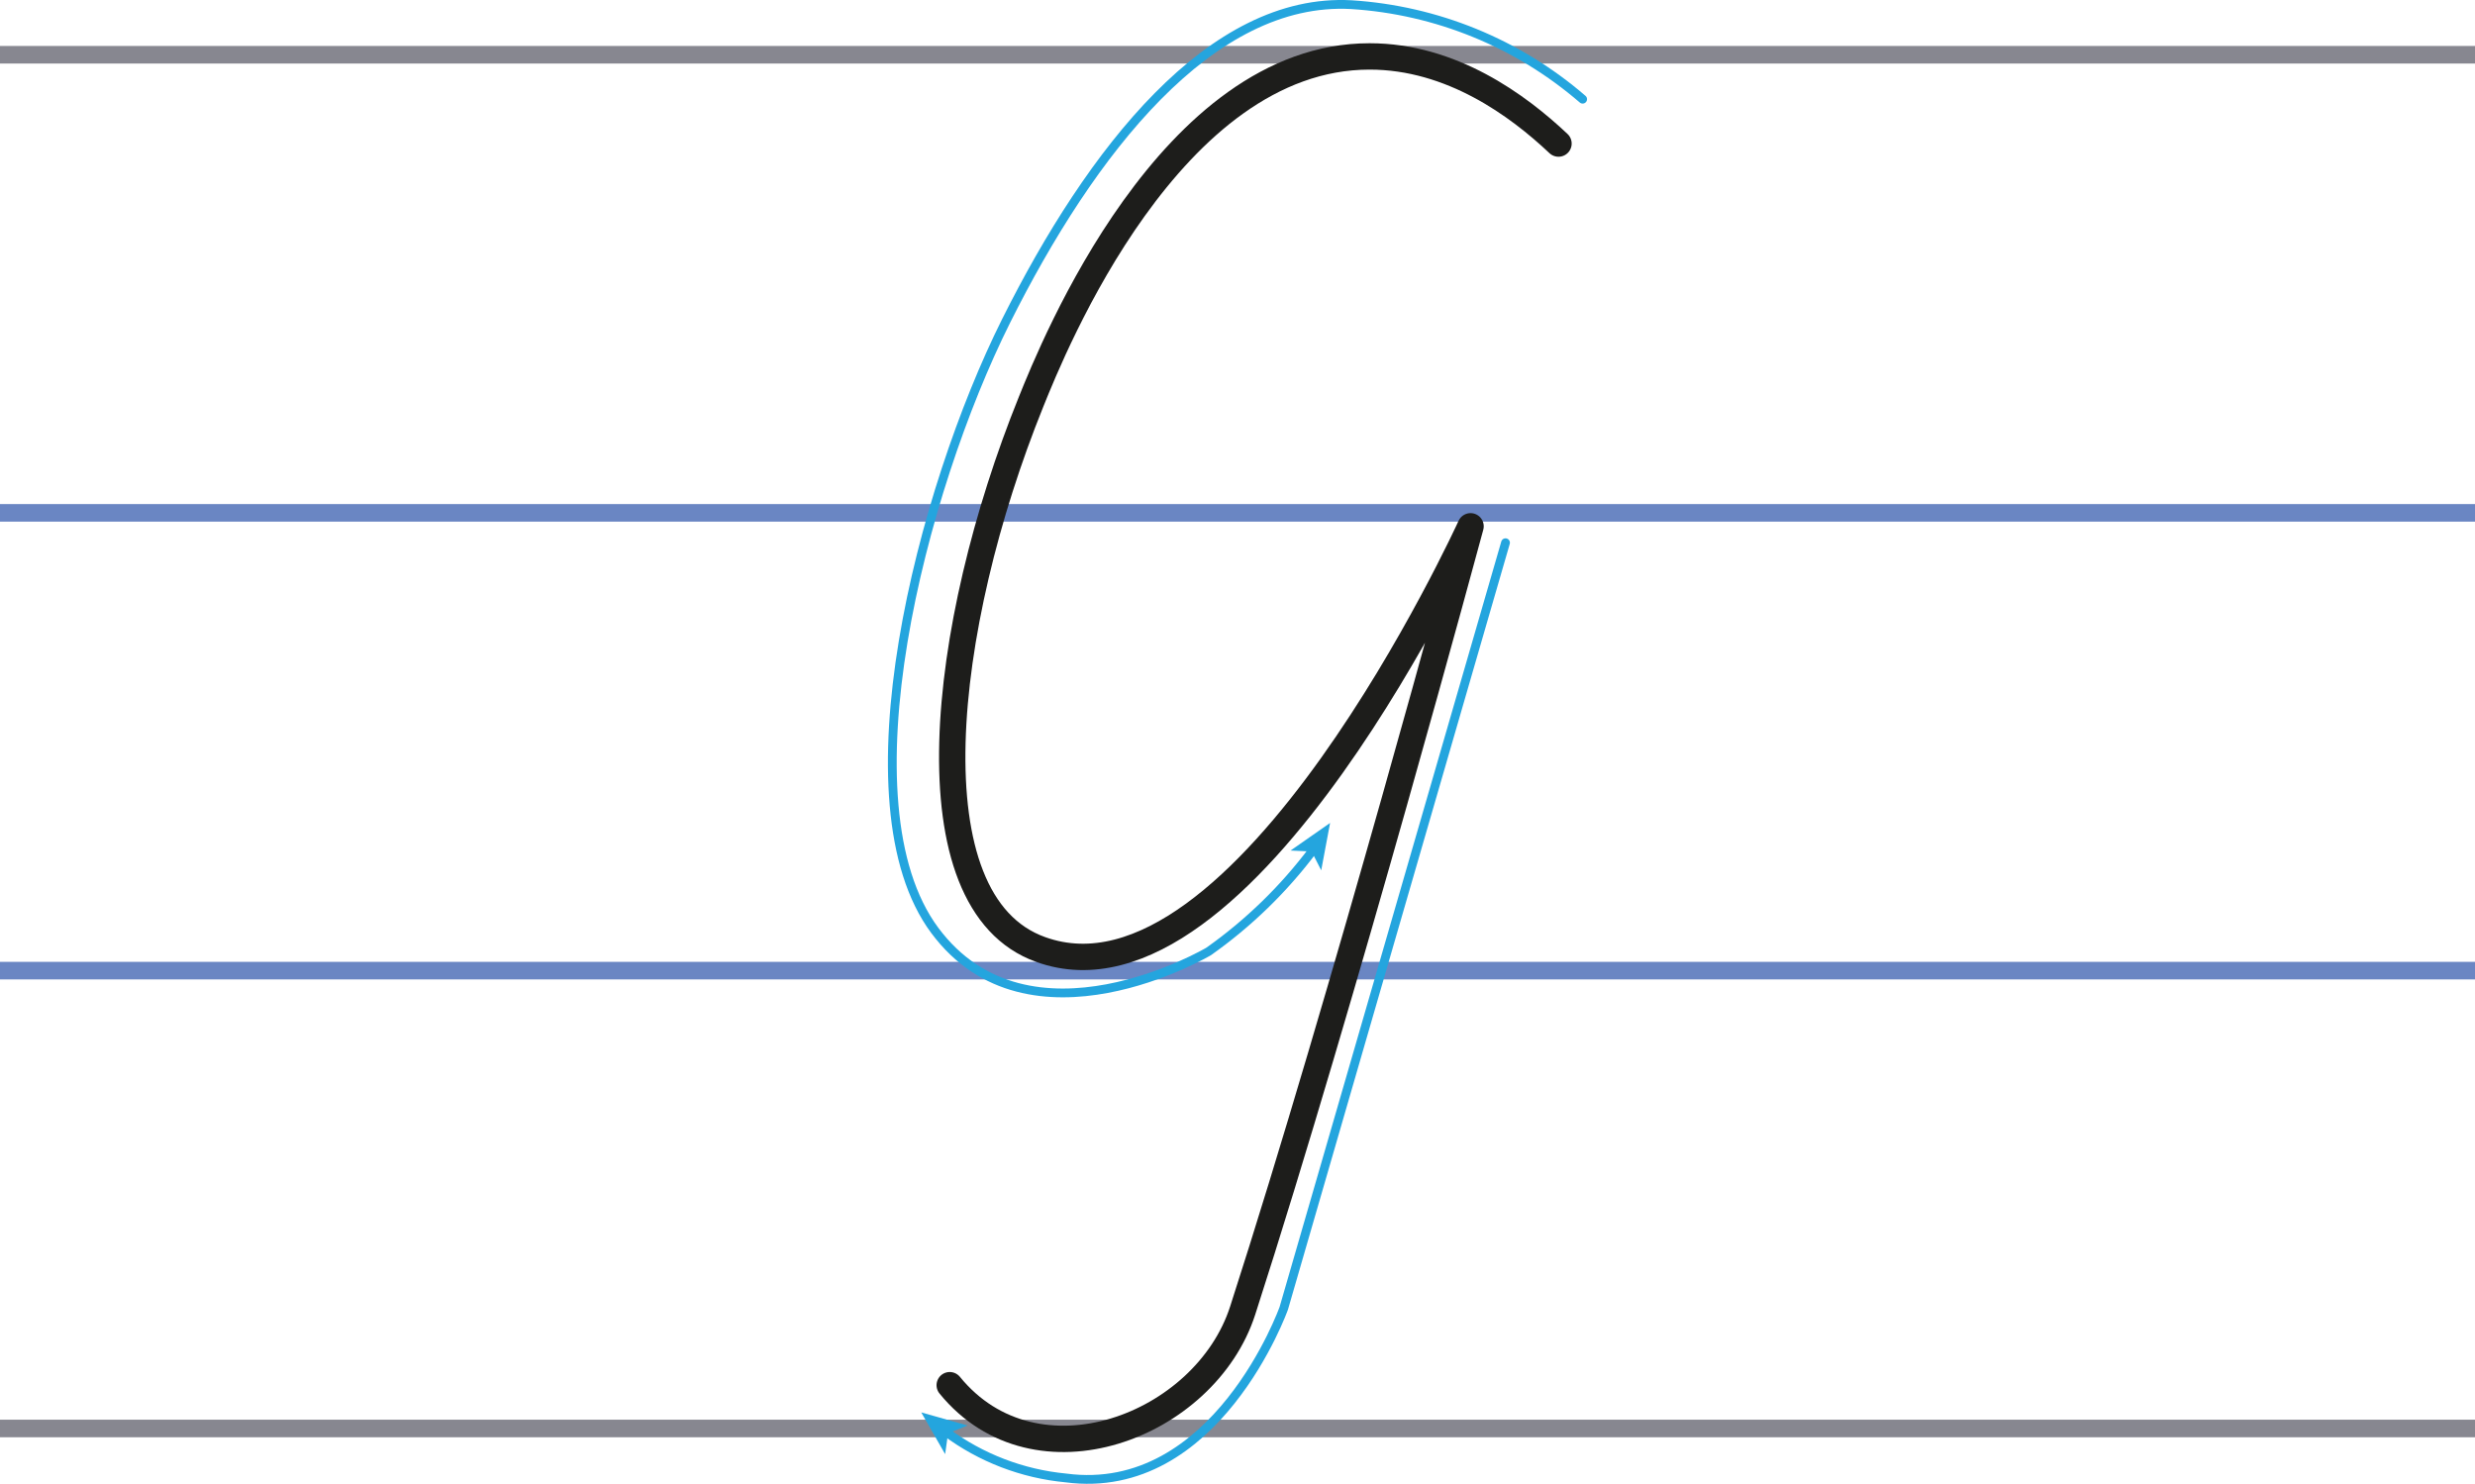 <?xml version="1.0" encoding="UTF-8"?>
<svg id="Layer_2" data-name="Layer 2" xmlns="http://www.w3.org/2000/svg" width="1676.26" height="1004.95" viewBox="0 0 1676.26 1004.95">
  <defs>
    <style>
      .cls-1 {
        stroke: #6a86c3;
      }

      .cls-1, .cls-2 {
        stroke-miterlimit: 22.93;
        stroke-width: 11.9px;
      }

      .cls-1, .cls-2, .cls-3, .cls-4 {
        fill: none;
      }

      .cls-2 {
        stroke: #878790;
      }

      .cls-3 {
        stroke: #24a5de;
        stroke-width: 5.95px;
      }

      .cls-3, .cls-4 {
        stroke-linecap: round;
        stroke-linejoin: round;
      }

      .cls-5 {
        fill: #24a5de;
      }

      .cls-4 {
        stroke: #1d1d1b;
        stroke-width: 17.85px;
      }
    </style>
  </defs>
  <g id="Layer_1-2" data-name="Layer 1">
    <g id="_Слой_2" data-name="Слой 2">
      <g id="_Слой_1-2" data-name="Слой 1-2">
        <line class="cls-1" y1="657.39" x2="1676.26" y2="657.39"/>
        <line class="cls-1" y1="347.35" x2="1676.26" y2="347.35"/>
        <line class="cls-2" y1="37.08" x2="1676.26" y2="37.08"/>
        <line class="cls-2" y1="967.48" x2="1676.26" y2="967.48"/>
        <path class="cls-4" d="M1055.53,97.23c-27.43-25.88-72.41-59.02-127.92-59.02-134.82,0-214.19,196.34-229.3,233.94-61.46,152.13-82.76,339.13,6.6,370.96,137.79,49.56,291.06-286.65,291.06-286.65,0,0-86.03,319.32-154.33,531.13-25.41,78.71-140,122.27-198.42,50.57"/>
        <path class="cls-3" d="M1071.89,67.18c-43.85-37.88-98.89-60.37-156.71-64.02-95.19-5.24-176.29,99.24-233.76,214.19-57.47,114.95-112.33,326.52-48.37,412.73,63.96,86.21,185.51,14.34,185.51,14.34,27.08-19.12,50.99-42.37,70.86-68.9"/>
        <polygon class="cls-5" points="900.84 557.37 894.83 589.44 888.34 576.71 874.06 576.06 900.84 557.37"/>
        <path class="cls-3" d="M1019.65,367.58l-150.17,518.45s-45.75,128.45-147.61,114.95c-29.41-2.79-57.49-13.57-81.21-31.18"/>
        <polygon class="cls-5" points="623.94 956.6 655.29 965.46 642.09 970.76 640.12 984.86 623.94 956.6"/>
      </g>
    </g>
  </g>
</svg>